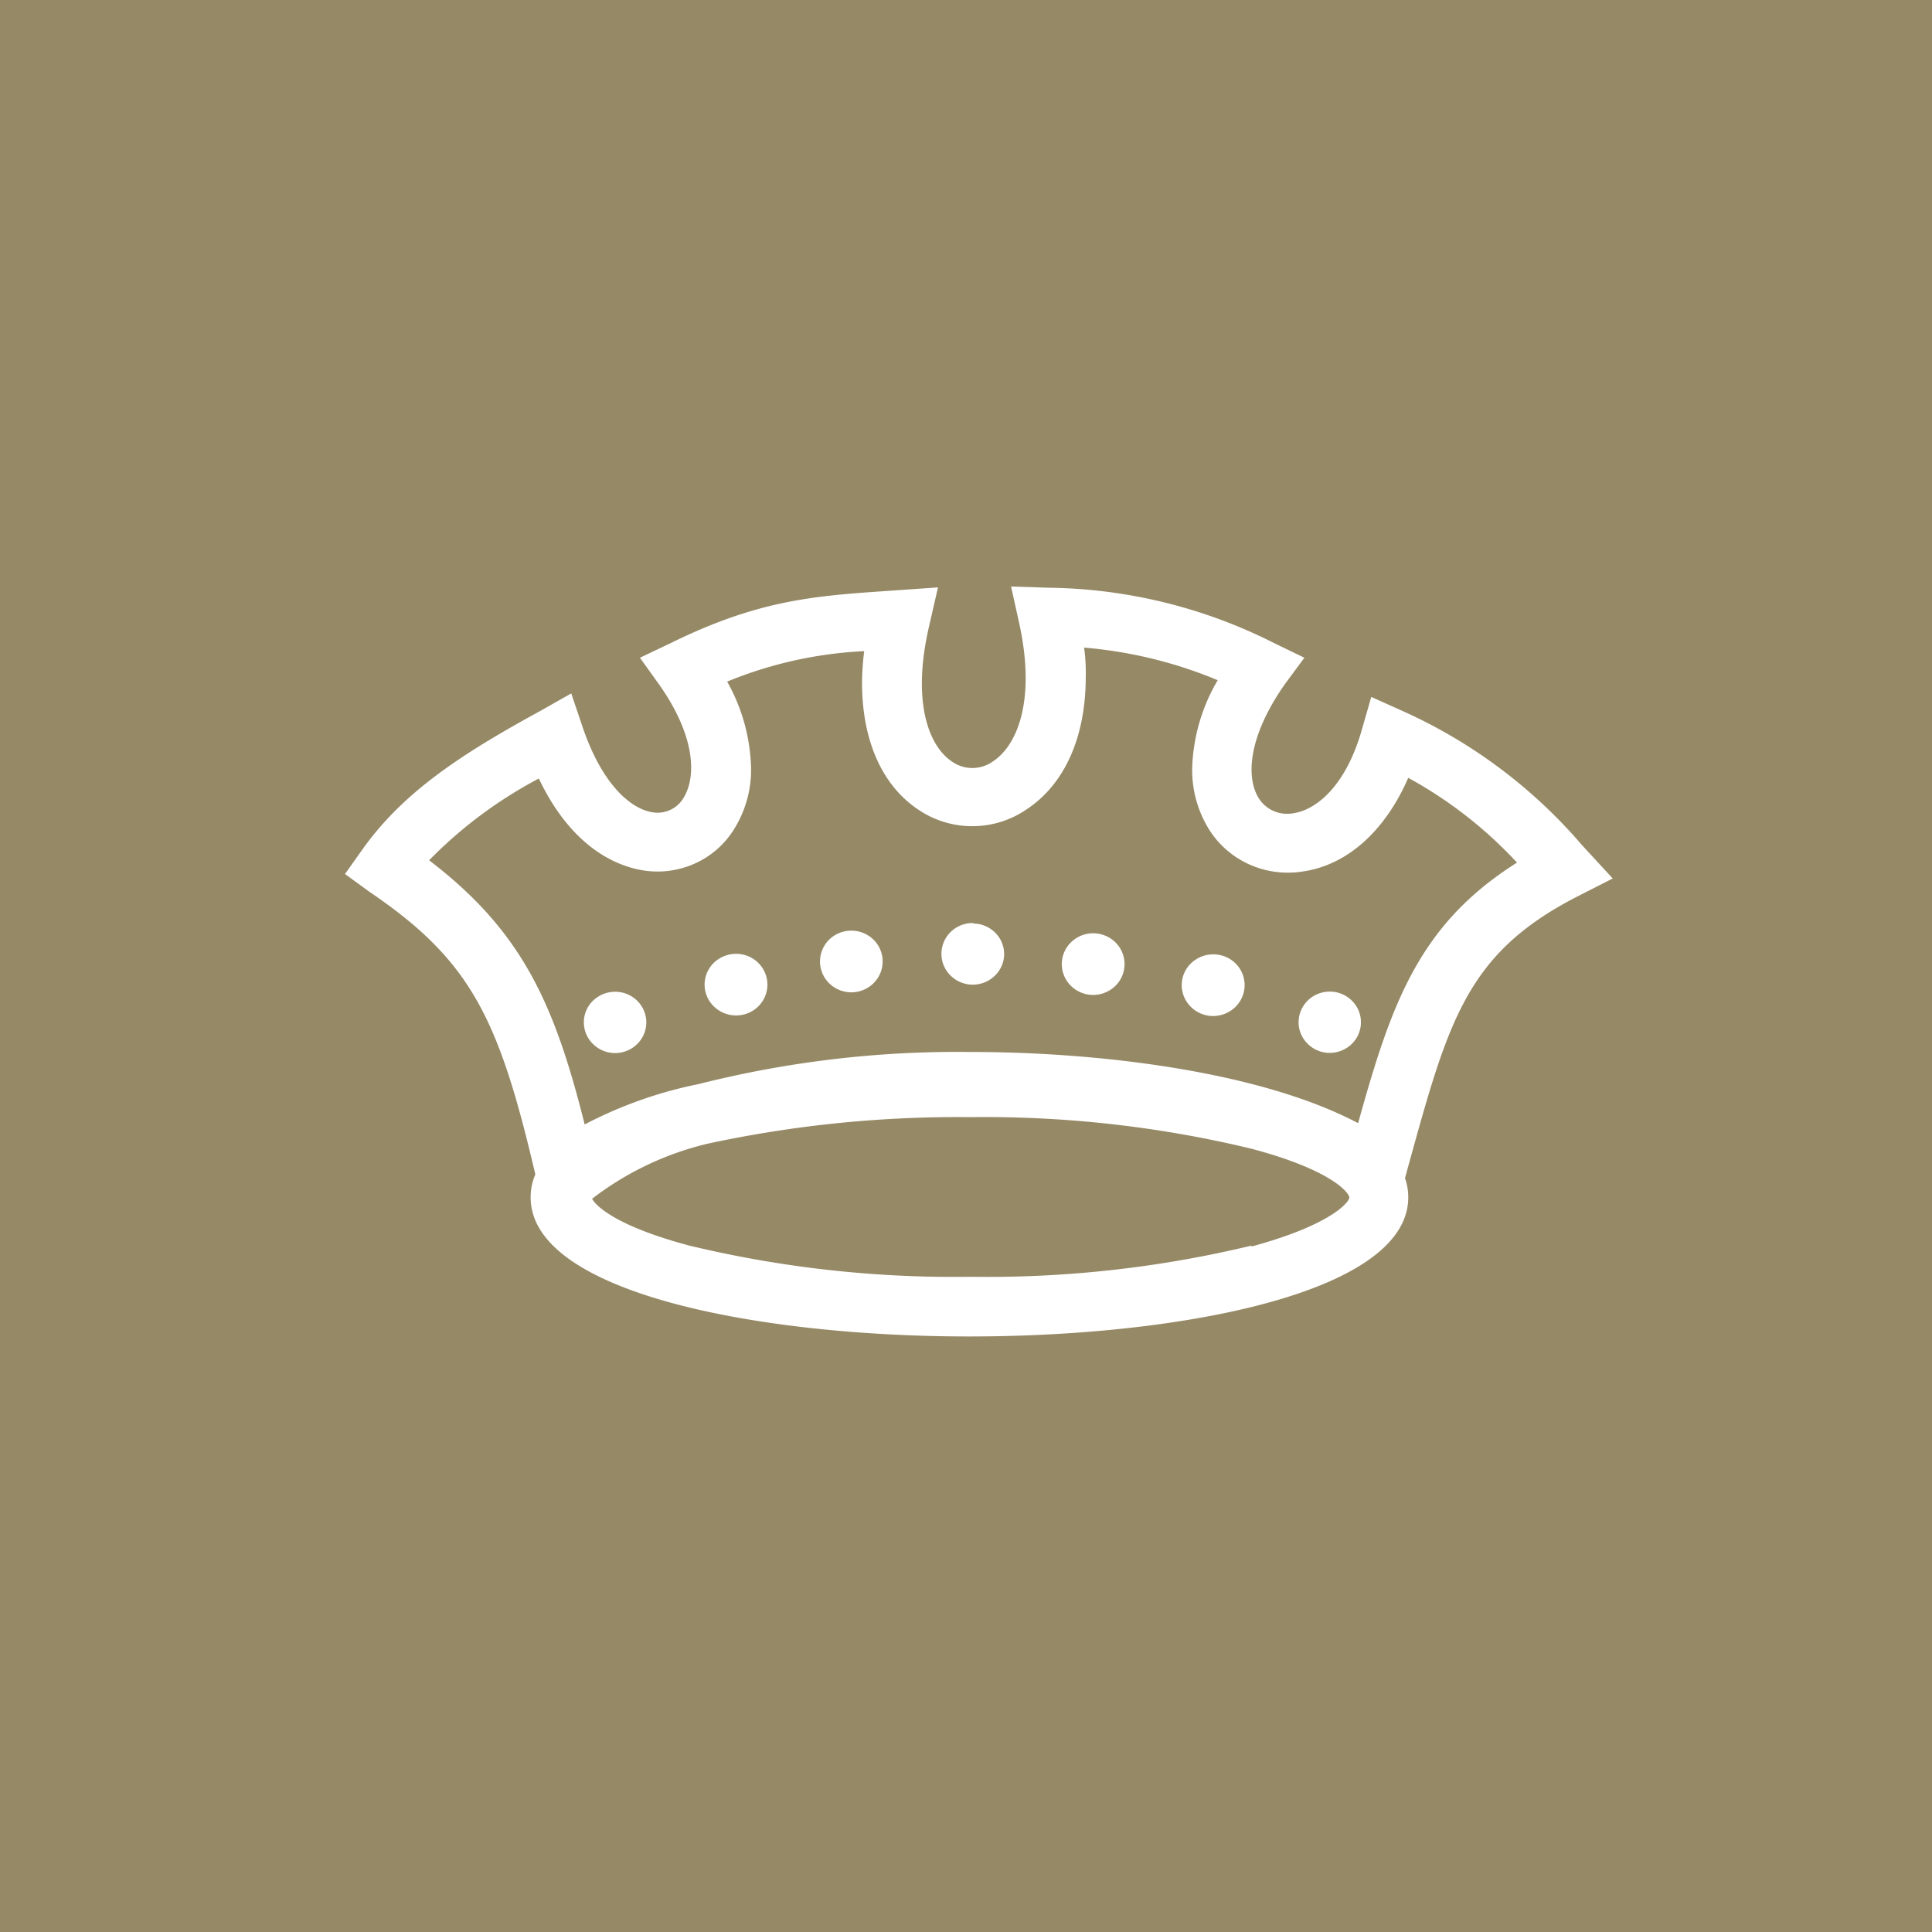 <svg width="56" height="56" xmlns="http://www.w3.org/2000/svg"><path fill="#968966" d="M0 0h56v56H0z"/><path d="M39.368 32.557c-2.827-1.497-7.493-2.065-11.234-2.065a30.6 30.6 0 00-7.882.93 12.349 12.349 0 00-3.305 1.171c-.883-3.531-1.829-5.612-4.509-7.657.928-.948 2-1.748 3.18-2.37 1.05 2.205 2.506 2.608 3.152 2.68a2.636 2.636 0 001.465-.261 2.576 2.576 0 001.078-1.01c.31-.52.468-1.115.457-1.719a5.376 5.376 0 00-.693-2.499 11.911 11.911 0 013.972-.883c-.038.3-.059.602-.063.904 0 1.657.563 2.969 1.619 3.681a2.787 2.787 0 003.153 0c1.114-.738 1.713-2.111 1.713-3.841a5.213 5.213 0 00-.048-.847c1.334.112 2.641.43 3.873.945a5.33 5.33 0 00-.74 2.55c-.011.618.154 1.226.477 1.756.276.45.682.807 1.166 1.028.484.22 1.024.294 1.551.212 1.303-.181 2.401-1.183 3.069-2.716a12.4 12.4 0 013.152 2.457c-2.842 1.792-3.641 4.08-4.603 7.544v.01zm-3.095 3.548a32.717 32.717 0 01-8.144.903c-2.743.041-5.48-.263-8.145-.903-2.102-.558-2.712-1.147-2.822-1.358a8.84 8.84 0 013.347-1.596 34.379 34.379 0 017.62-.77c2.743-.034 5.48.273 8.144.915 2.339.62 2.838 1.285 2.838 1.415 0 .129-.525.795-2.838 1.42v-.026zm9.574-11.618a14.862 14.862 0 00-5.18-3.873l-.92-.413-.268.93c-.463 1.657-1.335 2.35-1.997 2.442a.981.981 0 01-.568-.067.961.961 0 01-.43-.372c-.352-.563-.347-1.724.756-3.3l.568-.769-.894-.433a14.844 14.844 0 00-6.5-1.596L29.306 17l.236 1.064c.494 2.256-.068 3.552-.762 4.006a1.026 1.026 0 01-1.193 0c-.656-.444-1.171-1.704-.656-3.924l.257-1.12-1.476.103c-2.102.145-3.72.258-6.254 1.503l-.909.433.573.8c1.051 1.498 1.051 2.655.704 3.238a.865.865 0 01-.36.354.885.885 0 01-.502.095c-.625-.067-1.492-.753-2.075-2.473l-.331-.98-.91.515c-2.306 1.26-3.972 2.355-5.154 4.023l-.494.697.71.516c2.937 1.993 3.746 3.656 4.807 8.19-.09.21-.136.437-.136.665 0 2.768 6.594 4.033 12.721 4.033s12.717-1.265 12.717-4.033c0-.19-.032-.378-.095-.557l.1-.362c1.166-4.223 1.692-6.16 4.908-7.807l1.014-.516-.899-.976z" fill="#fff"/><path d="M28.207 26.754a.922.922 0 00-.506.144.898.898 0 00-.34.398.88.88 0 00.186.975.914.914 0 00.988.205.906.906 0 00.412-.324.882.882 0 00.159-.495.88.88 0 00-.263-.626.911.911 0 00-.636-.262M24.676 26.975a.917.917 0 00-.643.262.886.886 0 000 1.263.917.917 0 001.286 0 .885.885 0 000-1.263.917.917 0 00-.643-.262zM31.702 27.052a.92.92 0 00-.51.143.898.898 0 00-.341.397.879.879 0 00.187.979.914.914 0 00.992.2.905.905 0 00.411-.328.882.882 0 00-.112-1.13.917.917 0 00-.643-.261M21.34 27.647a.92.92 0 00-.506.148.88.88 0 00-.146 1.373.924.924 0 00.99.2.907.907 0 00.41-.327.882.882 0 00-.107-1.129.91.91 0 00-.641-.265zM17.82 28.747a.915.915 0 00-.5.154.874.874 0 00-.126 1.365.909.909 0 00.984.188.9.9 0 00.404-.327.877.877 0 00-.117-1.124.906.906 0 00-.646-.256zM35.17 27.663a.92.92 0 00-.507.148.88.88 0 00-.143 1.375.914.914 0 00.991.195.906.906 0 00.41-.328.882.882 0 00-.11-1.129.904.904 0 00-.641-.261zM38.539 28.742a.915.915 0 00-.501.152.891.891 0 00-.33.4.873.873 0 00.199.965.909.909 0 00.984.19.9.9 0 00.405-.326A.877.877 0 0039.18 29a.905.905 0 00-.642-.258z" fill="#fff"/></svg>